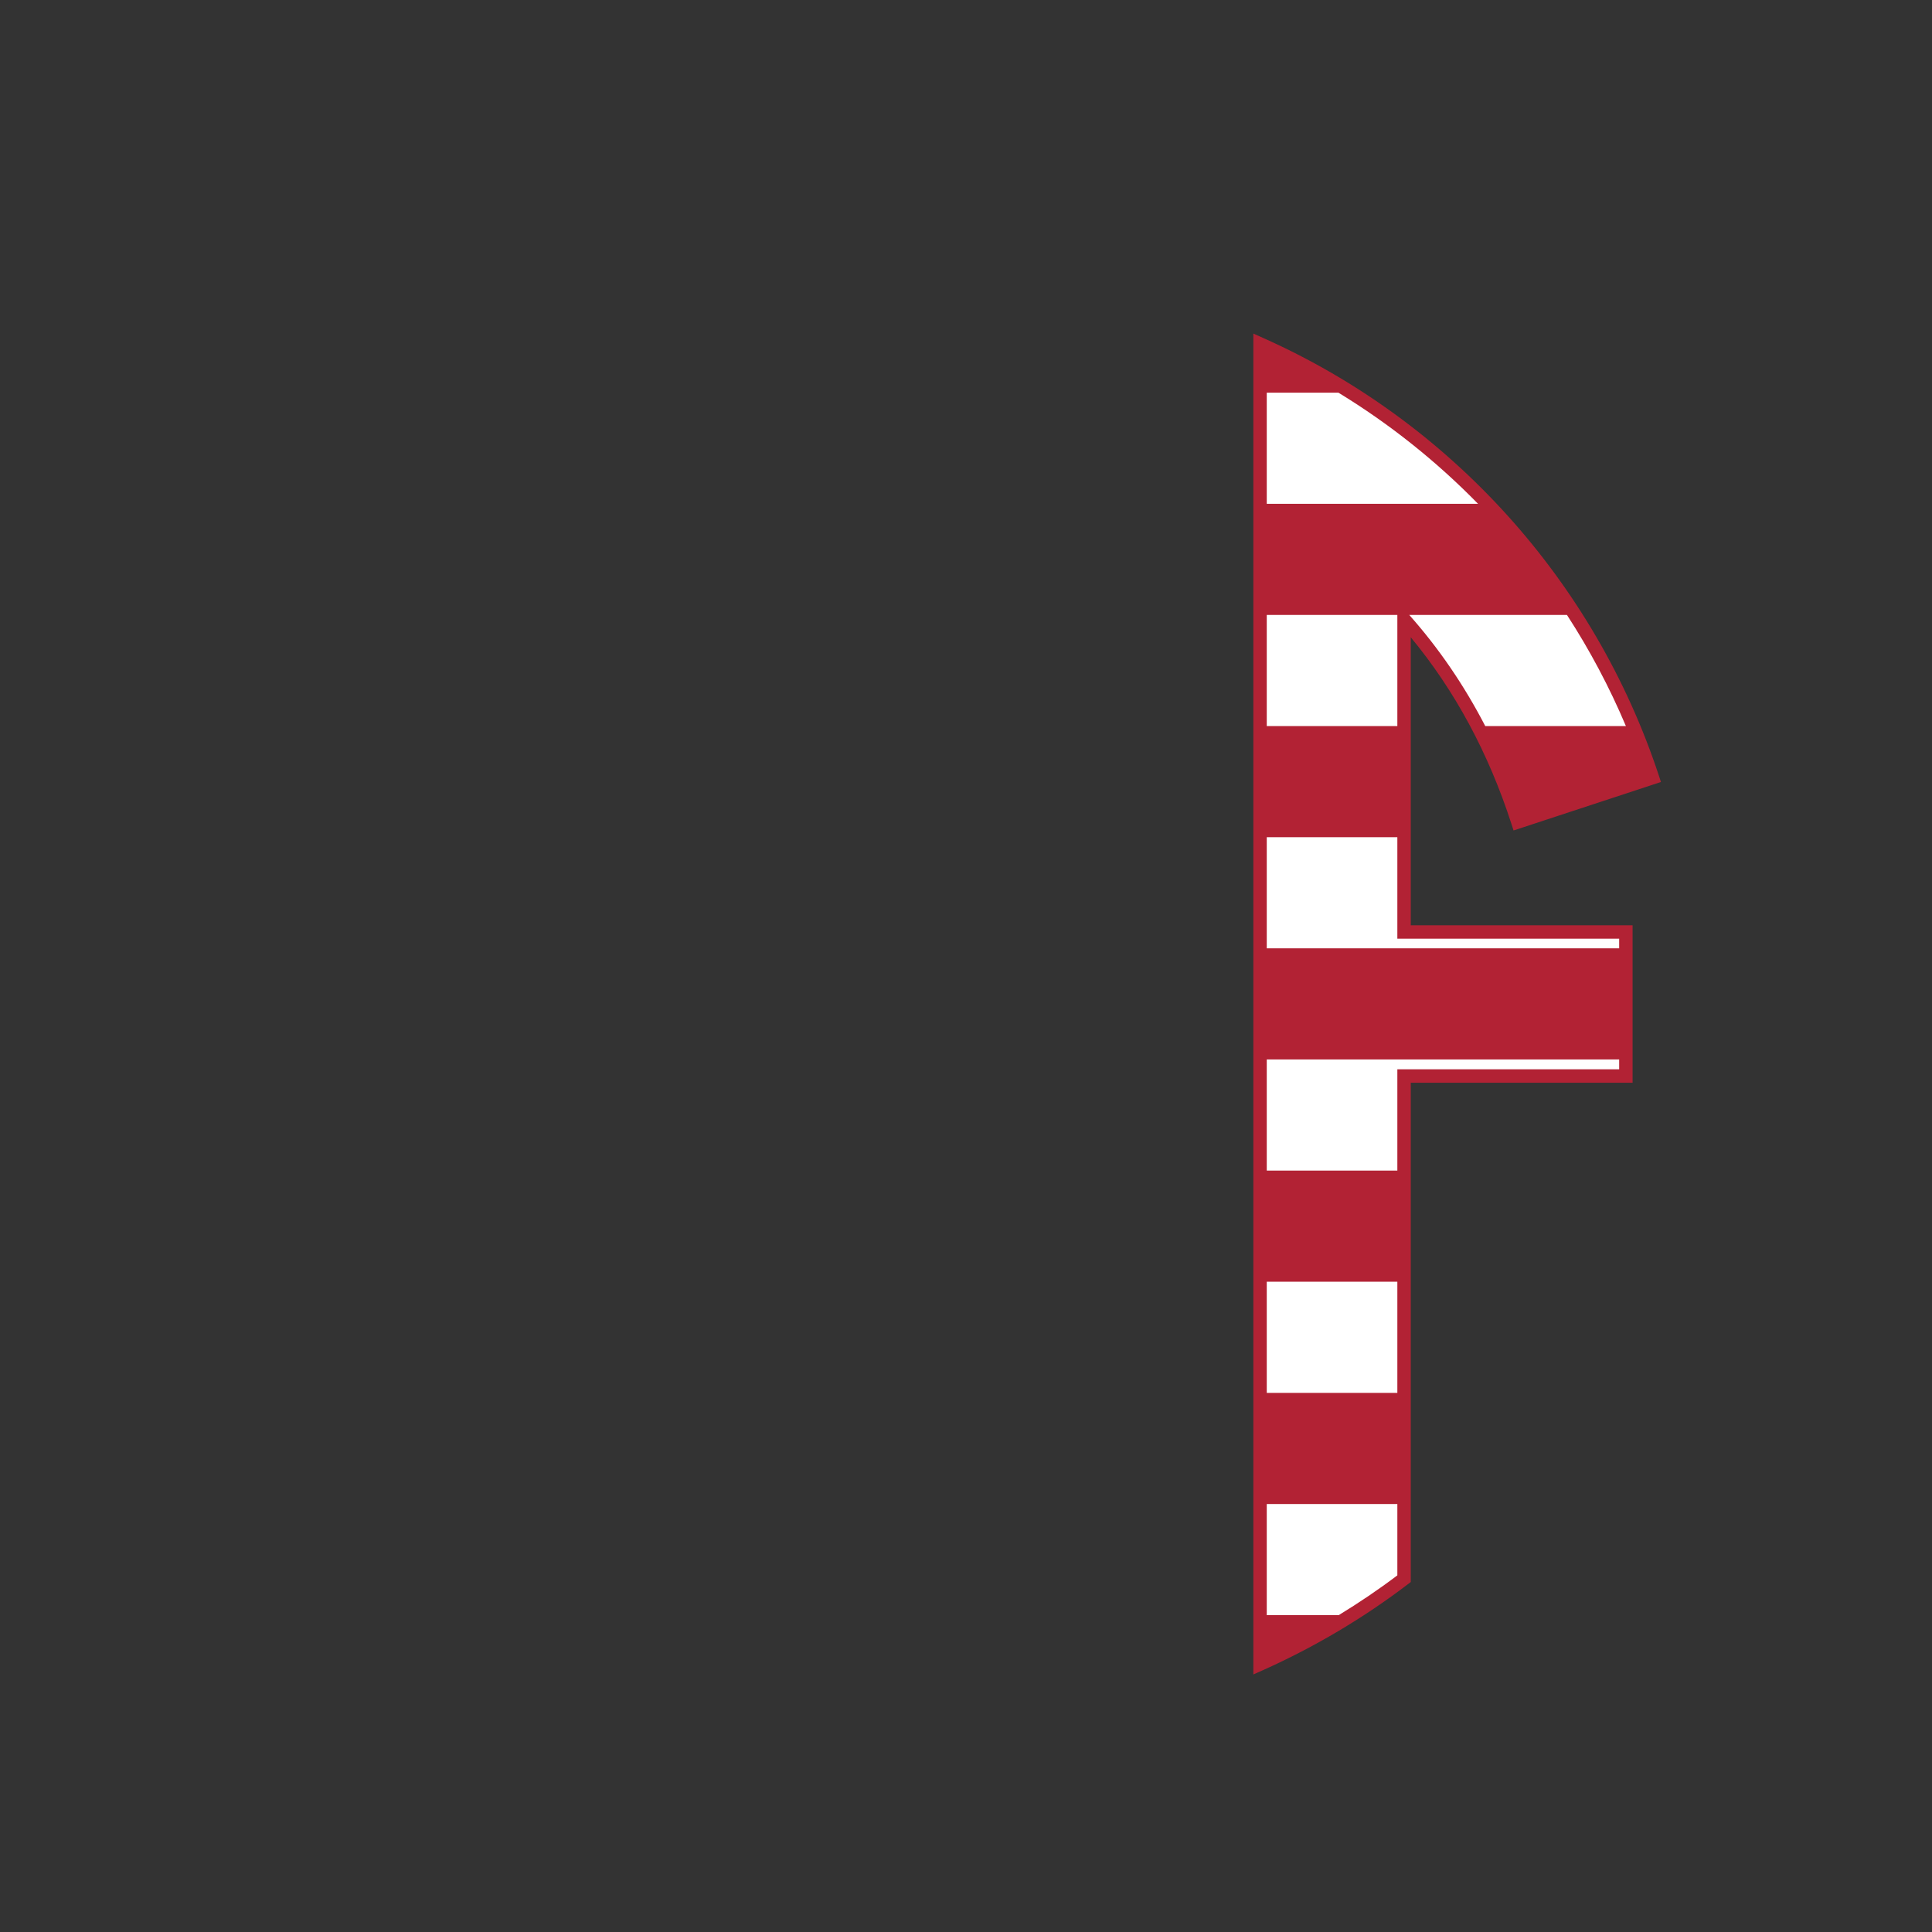 <?xml version="1.0" encoding="utf-8"?>
<!-- Generator: Adobe Illustrator 21.0.0, SVG Export Plug-In . SVG Version: 6.00 Build 0)  -->
<svg version="1.1" id="Layer_1" xmlns="http://www.w3.org/2000/svg" xmlns:xlink="http://www.w3.org/1999/xlink" x="0px" y="0px"
	 viewBox="0 0 864 864" style="enable-background:new 0 0 864 864;" xml:space="preserve">
<rect x="0" y="0" width="864" height="864" fill="#333333" stroke="none"/>
<style type="text/css">
	.st0{fill:#FFFFFF;}
	.st1{fill:#B22234;}
</style>
<path class="st0" d="M727.1,416.8h-99.2V276.9c22.6,25.4,39.6,55.7,50.9,90.7l60.2-19.8c-28.6-86.7-92.9-157.2-175.5-194v590.4
	c23-10.3,44.6-23.1,64.4-38.2V481.2h99.2L727.1,416.8L727.1,416.8z"/>
<path class="st1" d="M630.9,285c19.67,23.74,34.8,51.8,45.04,83.52l0.93,2.87l65.92-21.68l-0.94-2.85
	c-28.72-87.08-93.29-158.45-177.13-195.8l-4.22-1.88v599.65l4.23-1.89c23.21-10.39,45.08-23.37,64.99-38.55l1.18-0.9V484.2h99.2
	v-70.4h-99.2V285z M630.22,275h70.53c10.18,15.69,19.02,32.31,26.36,49.7h-62.9C654.78,306.48,643.42,289.85,630.22,275z
	 M624.9,324.7h-58.4V275h58.4V324.7z M660.98,225.3H566.5v-49.7h32.04C621.43,189.56,642.39,206.29,660.98,225.3z M566.5,573.2h58.4
	v49.7h-58.4V573.2z M598.68,722.3H566.5v-49.7h58.4v31.91C616.5,710.86,607.73,716.78,598.68,722.3z M624.9,478.2v45.3h-58.4v-49.7
	h157.6v4.4H624.9z M724.1,419.8v4.3H566.5v-49.7h58.4v45.4H724.1z"/>
</svg>
